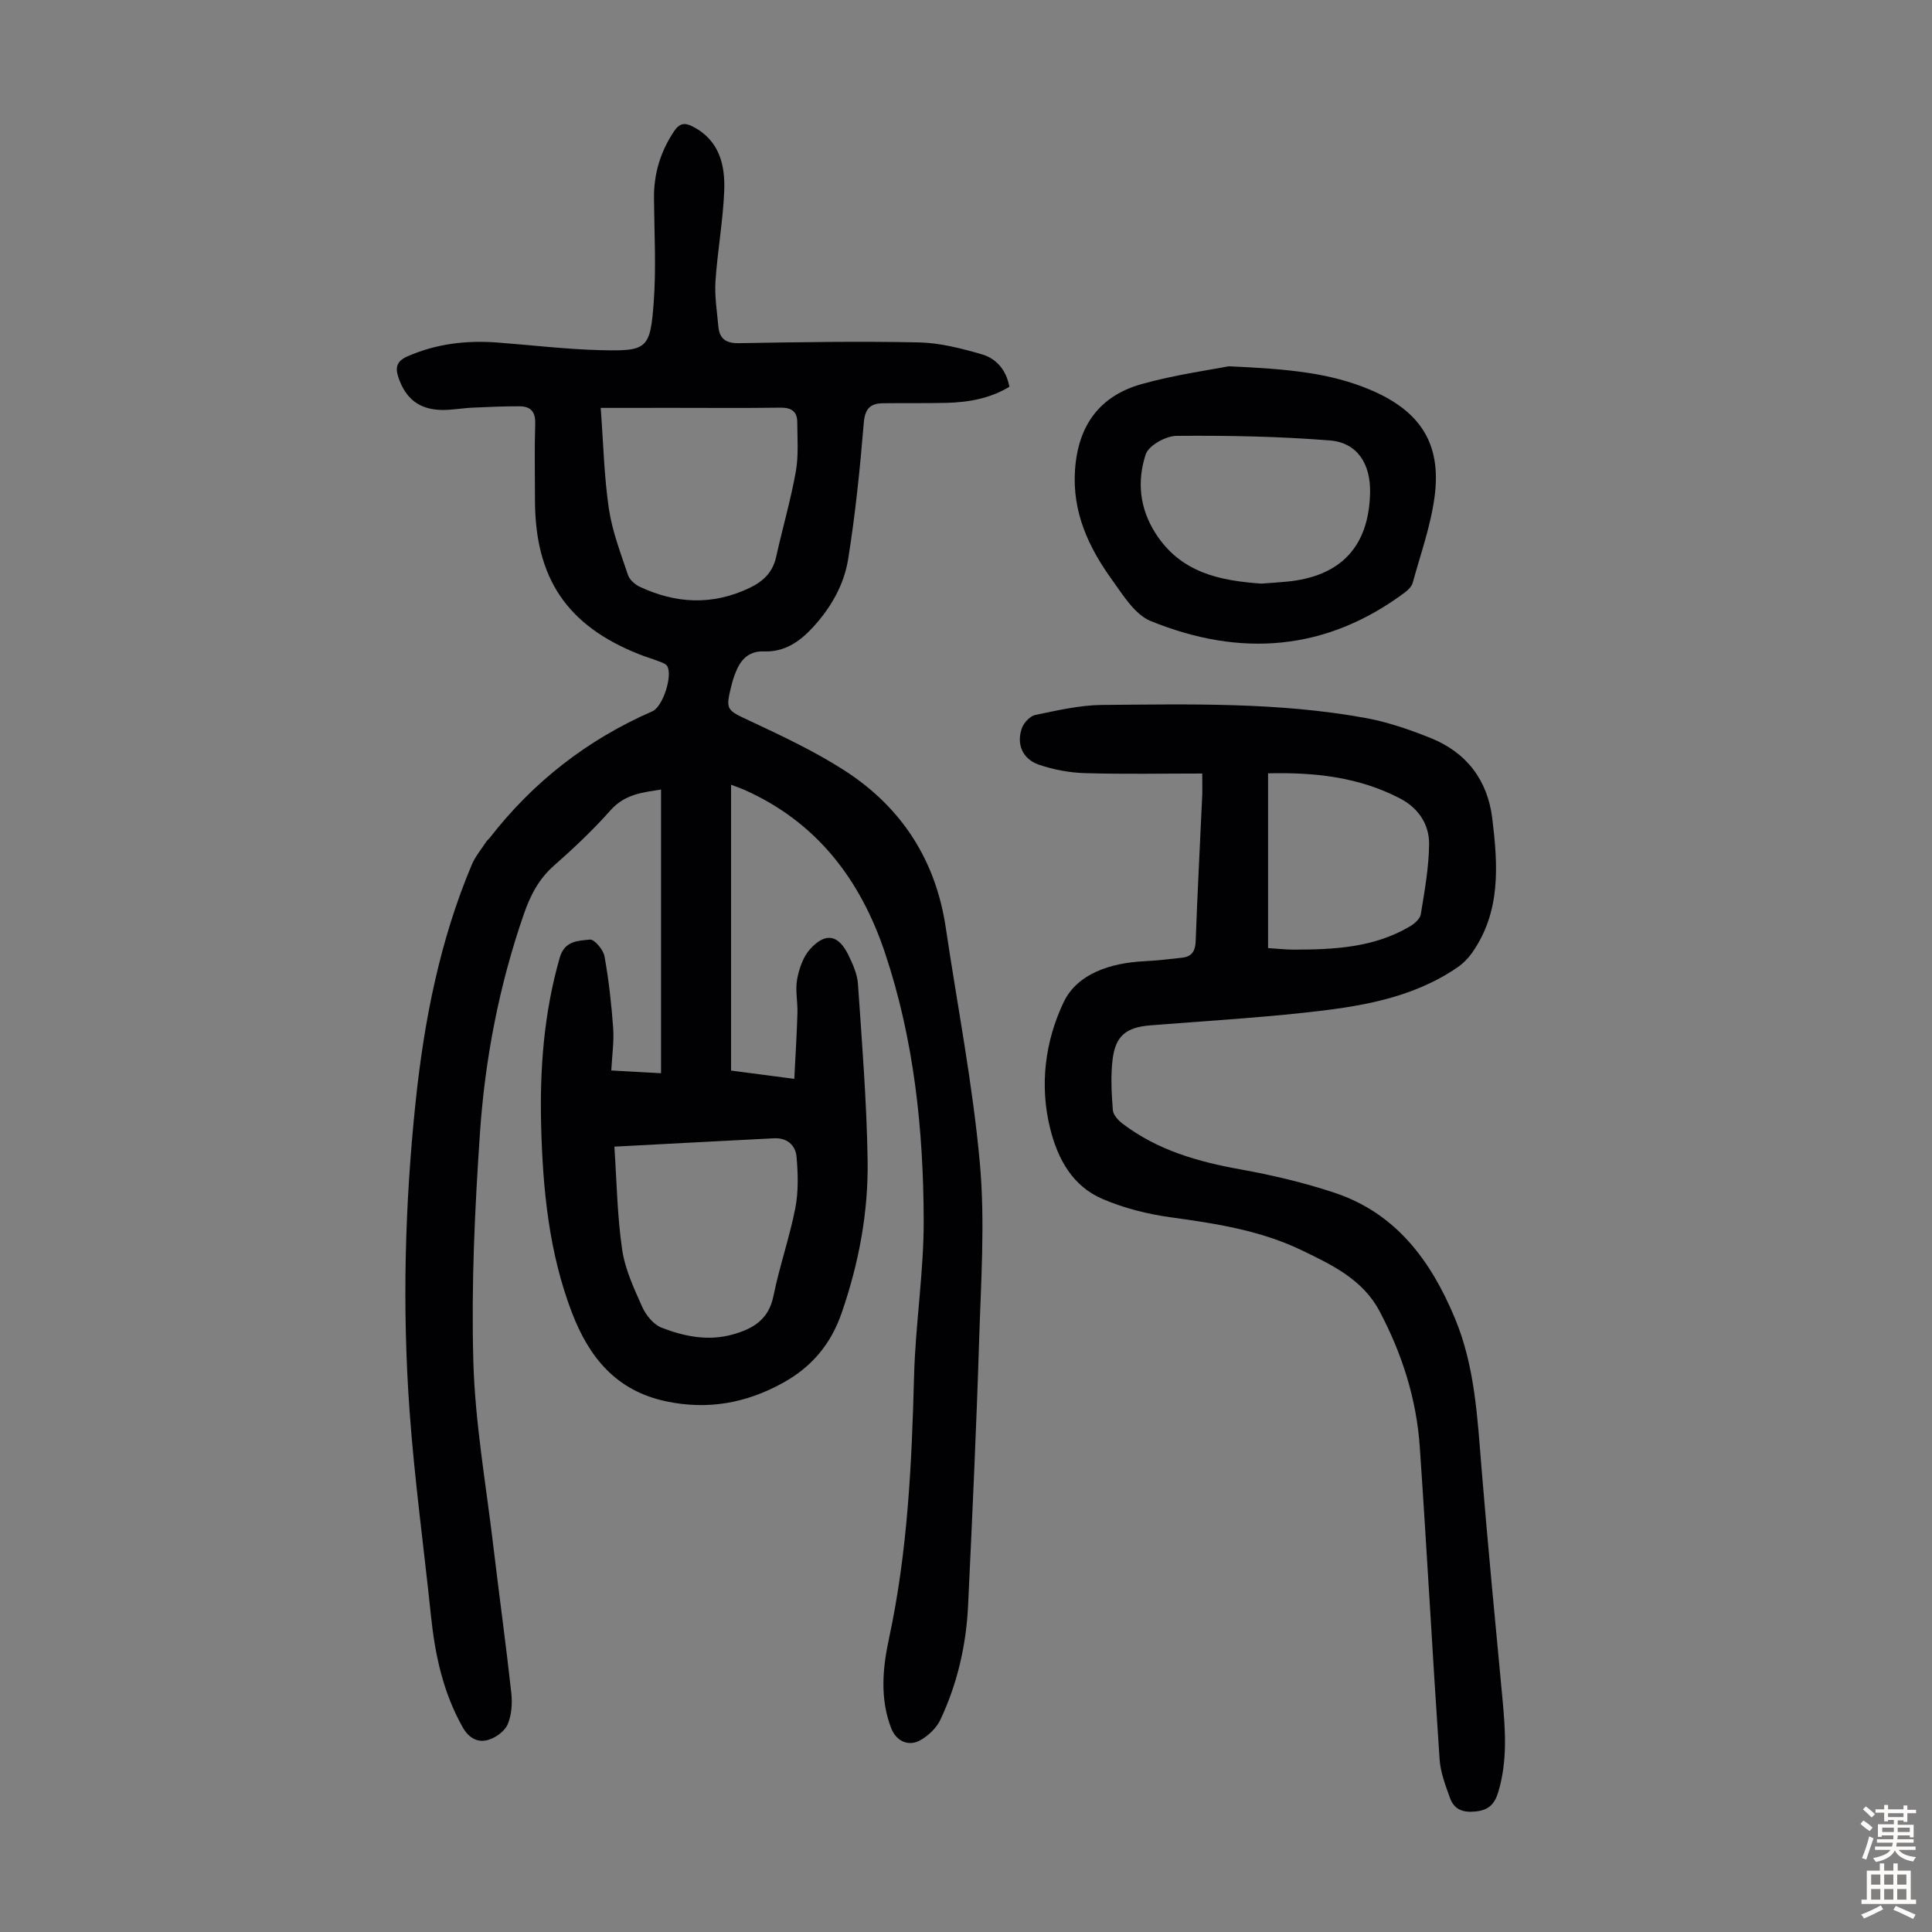 <svg enable-background="new 0 0 400 400" viewBox="0 0 400 400" xmlns="http://www.w3.org/2000/svg"><rect x="0" y="0" width="400" height="400" fill="#808080" stroke="none"/><g fill="#010103"><path d="m151.36 162.47v59.18c3.88.51 8.14 1.07 13.09 1.72.24-4.76.52-9.18.65-13.61.07-2.35-.48-4.77-.06-7.03.41-2.19 1.24-4.64 2.69-6.24 3.19-3.51 5.85-2.99 7.91 1.22.92 1.88 1.85 3.95 1.99 5.99.83 12.16 1.81 24.33 2 36.51.17 10.78-1.82 21.34-5.37 31.61-2.24 6.49-6.21 11.2-12.15 14.48-7.64 4.23-15.62 5.66-24.25 3.82-10.3-2.2-15.9-9.08-19.47-18.41-4.75-12.44-6-25.43-6.35-38.55-.31-11.78.56-23.46 3.85-34.89 1.02-3.55 3.84-3.48 6.24-3.74.91-.1 2.77 2.09 3.02 3.44.89 4.9 1.44 9.89 1.8 14.86.2 2.76-.22 5.57-.39 8.8 3.39.19 6.56.36 10.3.57 0-19.67 0-39.1 0-58.74-3.61.6-7.42.88-10.43 4.27-3.63 4.09-7.64 7.88-11.75 11.5-3.17 2.79-4.9 6.21-6.24 10.07-5.09 14.69-8.02 29.86-9.07 45.28-1.07 15.72-1.81 31.54-1.37 47.27.36 12.81 2.64 25.58 4.15 38.35 1.2 10.11 2.6 20.2 3.71 30.31.24 2.15.07 4.6-.77 6.53-.63 1.43-2.51 2.78-4.09 3.21-2.12.59-3.96-.42-5.2-2.63-4.05-7.18-5.73-14.97-6.57-23.05-1.47-14.13-3.41-28.23-4.43-42.39-1.54-21.36-.99-42.74 1.25-64.06 1.77-16.86 5.01-33.39 11.63-49.1.72-1.7 1.97-3.18 2.99-4.75.18-.28.47-.48.68-.74 9-11.62 20.23-20.38 33.71-26.26 2.21-.96 4.25-7.45 3.07-9.37-.3-.48-1.07-.73-1.67-.96-1.35-.53-2.75-.93-4.1-1.47-14.97-5.92-21.59-15.74-21.6-31.99 0-5.26-.12-10.53.05-15.79.08-2.5-1.01-3.56-3.25-3.57-3.23-.01-6.47.13-9.69.28-2.22.1-4.45.54-6.66.47-4.51-.16-7.21-2.39-8.68-6.6-.73-2.1-.5-3.46 1.81-4.48 6-2.64 12.24-3.36 18.69-2.87 7.02.53 14.03 1.38 21.06 1.57 9.93.26 10.54-.18 11.26-9.99.52-7.11.11-14.28.05-21.43-.05-5.08 1.33-9.67 4.16-13.9 1.13-1.69 2.22-1.83 3.89-.96 5.51 2.85 6.71 7.96 6.49 13.37-.26 6.24-1.4 12.45-1.81 18.69-.2 3.09.32 6.23.6 9.33.23 2.53 1.56 3.5 4.25 3.45 12.42-.21 24.84-.42 37.25-.16 4.38.09 8.81 1.24 13.06 2.47 2.96.86 5.04 3.19 5.69 6.72-4.04 2.44-8.49 3.22-13.09 3.33-4.36.1-8.73.02-13.09.08-2.59.04-3.71 1.08-3.96 4.02-.78 9.45-1.74 18.9-3.24 28.26-.85 5.32-3.59 10.09-7.32 14.13-2.75 2.98-5.87 5.14-10.19 4.97-2.64-.1-4.44 1.3-5.49 3.67-.41.92-.77 1.87-1.02 2.83-1.47 5.78-1.33 5.53 4.03 8.05 6.56 3.08 13.18 6.2 19.25 10.11 11.78 7.59 18.86 18.51 20.95 32.52 2.41 16.26 5.59 32.45 7.06 48.79 1.1 12.2.22 24.61-.16 36.91-.57 18.23-1.42 36.45-2.28 54.67-.39 8.23-2.23 16.19-5.74 23.65-.79 1.67-2.42 3.22-4.04 4.17-2.51 1.47-5.1.28-6.15-2.46-2.35-6.12-1.76-12.46-.44-18.56 3.86-17.94 4.71-36.1 5.19-54.35.28-10.71 2.01-21.41 1.99-32.11-.04-18.85-2-37.57-8.04-55.56-5.08-15.13-14.15-27.06-29.16-33.7-.59-.27-1.2-.47-2.68-1.03zm-26.99-78.02c.55 7.33.7 14.17 1.69 20.87.69 4.67 2.44 9.19 3.95 13.71.33 1 1.45 1.99 2.46 2.46 7.47 3.5 14.99 3.88 22.62.28 2.92-1.38 4.9-3.25 5.61-6.5 1.3-5.88 3-11.69 4.06-17.61.6-3.35.32-6.87.3-10.31-.01-2.22-1.29-2.98-3.51-2.95-7.38.11-14.76.04-22.13.04-4.91.01-9.81.01-15.05.01zm2.83 152.95c.5 7.34.59 14.4 1.61 21.31.6 4.09 2.45 8.06 4.17 11.9.77 1.71 2.33 3.62 3.99 4.27 4.71 1.83 9.67 2.83 14.76 1.4 4.18-1.17 7.42-3.08 8.4-7.94 1.24-6.12 3.33-12.08 4.53-18.21.67-3.43.56-7.09.26-10.6-.2-2.42-1.97-4-4.67-3.86-10.7.54-21.42 1.12-33.05 1.73z"/><path d="m248.91 160.15c-8.23 0-16.25.16-24.26-.08-3.18-.09-6.46-.7-9.48-1.72-3.44-1.15-4.79-4.24-3.6-7.59.4-1.14 1.7-2.52 2.8-2.74 4.56-.94 9.19-2.03 13.81-2.07 18.22-.15 36.5-.59 54.54 2.7 4.57.83 9.07 2.39 13.41 4.12 7.47 2.98 11.86 8.72 12.83 16.69 1.17 9.62 1.83 19.28-4.2 27.83-.81 1.15-1.86 2.21-3.02 3-9.58 6.56-20.69 8.19-31.82 9.39-10.56 1.14-21.17 1.76-31.76 2.61-5.01.4-7.24 2.17-7.82 7.16-.4 3.42-.2 6.93.06 10.38.07.99 1.11 2.12 2 2.8 7.22 5.5 15.61 7.9 24.43 9.48 6.56 1.18 13.12 2.73 19.45 4.83 12.76 4.24 19.98 14.09 24.94 25.98 4.17 10 4.66 20.64 5.53 31.24 1.3 15.83 2.82 31.64 4.31 47.45.61 6.49 1.07 12.92-.83 19.32-.76 2.55-1.94 3.83-4.74 4.12-2.67.28-4.45-.45-5.3-2.83-.93-2.6-1.96-5.29-2.14-8-1.46-21.55-2.62-43.11-4.1-64.65-.68-9.94-3.67-19.3-8.33-28.1-3.47-6.57-9.83-9.58-16.06-12.59-8.56-4.14-17.84-5.57-27.18-6.85-4.79-.66-9.66-1.89-14.1-3.79-6.18-2.64-9.26-8.2-10.84-14.53-2.27-9.06-1.04-18.21 2.78-26.22 2.83-5.93 9.73-8.11 16.56-8.47 2.67-.14 5.33-.43 7.99-.74 1.95-.23 2.71-1.33 2.78-3.38.37-10.18.91-20.35 1.37-30.53.03-1.11-.01-2.21-.01-4.22zm13.63 36.14c2.03.13 3.69.32 5.36.32 8.3-.01 16.55-.41 23.96-4.78.96-.56 2.14-1.58 2.3-2.53.78-4.81 1.67-9.67 1.72-14.52.05-4.1-2.23-7.49-5.98-9.45-8.54-4.46-17.74-5.45-27.36-5.22z"/><path d="m254.34 75.84c12.28.53 21.05 1.35 29.35 4.86 10.34 4.37 14.78 11.12 13.33 22.1-.79 6.03-2.9 11.9-4.52 17.82-.21.77-.94 1.52-1.61 2.02-16.39 12.24-34.2 13.46-52.67 5.93-3.25-1.33-5.65-5.28-7.9-8.4-4.92-6.81-8.38-14.12-7.74-23 .66-9.18 5.15-15.22 13.77-17.65 6.94-1.94 14.15-2.92 17.99-3.68zm6.83 44.99c1.84-.14 3.52-.24 5.18-.4 11.26-1.05 17.1-7.29 17.31-18.48.11-5.93-2.66-10.31-8.32-10.76-10.55-.84-21.17-1.04-31.76-.95-2.22.02-5.76 1.99-6.37 3.83-1.82 5.52-1.3 11.16 2.05 16.38 5.24 8.17 13.35 9.78 21.91 10.38z"/></g><path d="m385.2 377.6.6-.7c.6.4 1.3.9 1.9 1.5l-.6.7c-.8-.5-1.4-1-1.9-1.5zm.3 7.1c.6-1.4 1.1-2.9 1.5-4.5.3.1.6.3.9.4-.5 1.4-1 2.9-1.5 4.4zm.2-10.1.6-.6c.7.5 1.3 1.1 1.9 1.6l-.7.7c-.6-.6-1.2-1.2-1.8-1.7zm8.4-.8h.8v.9h1.8v.7h-1.8v1.8h-.8v-.3h-1.2v.9h3.3v2.6h-.8v-.4h-2.5c0 .3 0 .6-.1.8h3.4v.7h-3.5c0 .3-.1.6-.1.8h4v.7h-3.5c.7.9 1.9 1.3 3.6 1.5-.2.2-.4.5-.6.9-1.9-.3-3.2-1.1-3.8-2.3-.5 1.1-1.8 2-3.9 2.4-.2-.3-.4-.5-.6-.8 1.9-.4 3.1-.9 3.6-1.7h-3.2v-.7h3.5c.1-.2.1-.5.2-.8h-3.3v-.7h3.4c0-.2 0-.5 0-.8h-2.4v.3h-.8v-2.6h3.3v-.9h-1.2v.3h-.8v-1.8h-1.8v-.7h1.8v-.9h.8v.9h3.2zm-4.4 5.5h2.4c0-.3 0-.6 0-.9h-2.4zm1.2-3.1h3.2v-.8h-3.2zm4.4 2.2h-2.4v.9h2.5v-.9z" fill="#fcfbfa"/><path d="m389.2 385.8h.9v1.5h1.9v-1.5h.9v1.5h2.7v6h1.1v.9h-11.3v-.9h1.1v-6h2.7zm.2 8.7.5.8c-1.2.6-2.5 1.3-4 1.9-.2-.3-.3-.6-.6-.8 1.6-.6 3-1.3 4.1-1.9zm-2-4.3h1.9v-2.1h-1.9zm0 3.1h1.9v-2.2h-1.9zm2.7-3.1h1.9v-2.1h-1.9zm0 3.1h1.9v-2.2h-1.9zm2.4 1.3c1.4.6 2.7 1.2 4.1 1.8l-.5.9c-1.5-.7-2.8-1.4-4.1-1.9zm2.2-6.5h-1.9v2.1h1.9zm-1.9 5.2h1.9v-2.2h-1.9z" fill="#fcfbfa"/></svg>